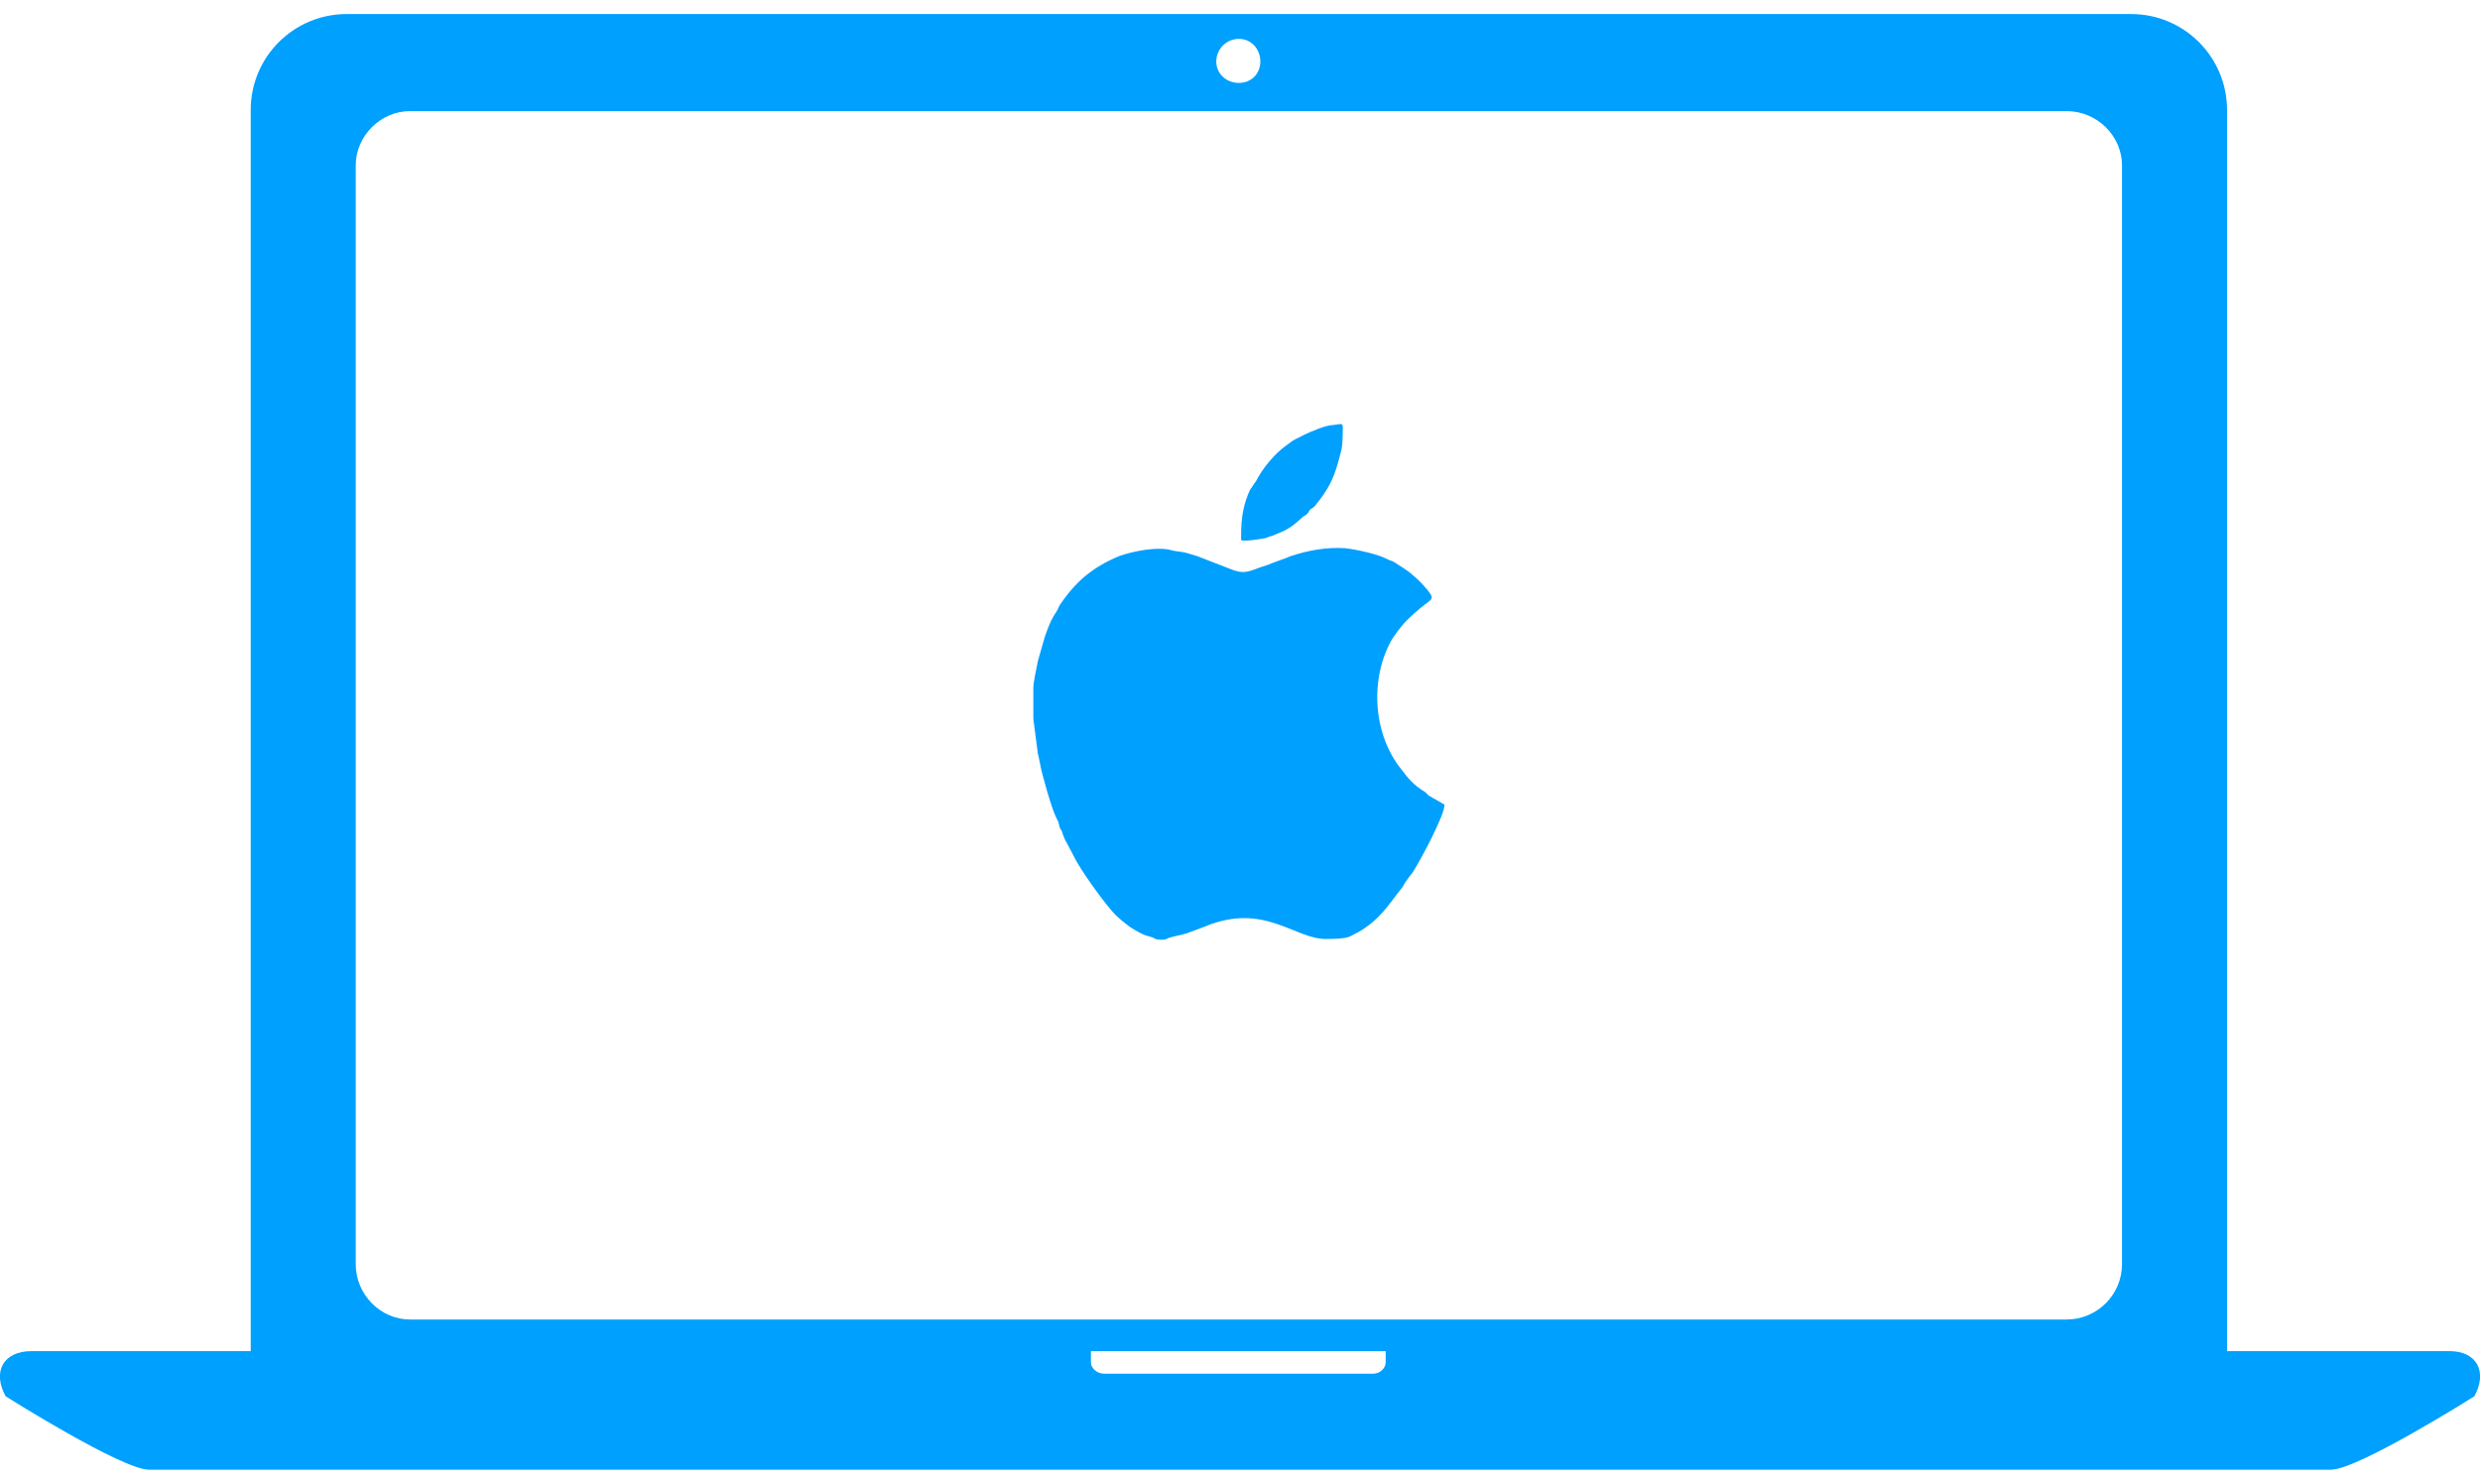 <?xml version="1.0" encoding="UTF-8"?>
<!DOCTYPE svg PUBLIC "-//W3C//DTD SVG 1.1//EN" "http://www.w3.org/Graphics/SVG/1.1/DTD/svg11.dtd">
<!-- Creator: CorelDRAW X7 -->
<svg xmlns="http://www.w3.org/2000/svg" xml:space="preserve" width="117px" height="70px" version="1.1" style="shape-rendering:geometricPrecision; text-rendering:geometricPrecision; image-rendering:optimizeQuality; fill-rule:evenodd; clip-rule:evenodd"
viewBox="0 0 2196 1289"
 xmlns:xlink="http://www.w3.org/1999/xlink">
 <defs>
  <style type="text/css">
   <![CDATA[
    .fil0 {fill:#00A0FE;fill-rule:nonzero}
   ]]>
  </style>
 </defs>
 <g id="Слой_x0020_1">
  <path class="fil0" d="M28 1184c-25,0 -35,18 -23,40 0,0 103,65 127,65l1932 0c24,0 127,-65 127,-65 12,-22 2,-40 -22,-40l-197 0 0 -1099c0,-47 -38,-85 -85,-85l-1580 0c-47,0 -85,38 -85,85l0 1099 -194 0zm950 0l238 0 11 0 0 10 0 0c0,5 -5,10 -11,10l-238 0c-7,0 -12,-5 -12,-10l0 0 0 -10 12 0zm287 -492c-1,-1 -2,-2 -3,-3 -10,-6 -15,-12 -21,-20 -26,-32 -28,-82 -8,-116 6,-9 11,-15 19,-22 15,-14 20,-11 12,-21 -5,-6 -9,-10 -14,-14 -3,-3 -13,-9 -16,-11 -2,-1 -3,-1 -5,-2 -9,-5 -29,-9 -38,-10 -17,-1 -33,2 -48,7 -7,3 -14,5 -21,8 -14,4 -18,9 -31,4l-31 -12c-3,-1 -7,-2 -10,-3 -4,-1 -8,-1 -12,-2 -13,-4 -36,1 -47,5 -24,10 -39,23 -53,44 -1,3 -3,6 -5,9 -3,5 -6,13 -8,19l-6 21c-1,6 -4,18 -4,24 0,9 0,18 0,27l4 31c1,3 1,5 2,9 1,7 10,39 14,47 1,2 1,2 2,4 1,3 1,6 3,8 1,3 2,6 3,8l8 15c5,11 28,43 37,52 9,8 2,2 12,10 3,2 11,7 15,8 10,3 4,1 8,3 3,1 8,1 10,0 3,-2 12,-3 18,-5l16 -6c53,-22 80,12 108,11 7,0 14,0 20,-2 6,-3 10,-5 14,-8 9,-6 17,-15 23,-23 3,-4 6,-8 10,-13 2,-4 5,-8 9,-13 7,-11 29,-52 28,-60l-14 -8zm-166 -231l0 5c6,1 16,-1 22,-2 4,-2 4,-1 8,-3 13,-5 16,-8 25,-16 2,-1 2,-1 4,-3 1,-1 1,-2 2,-3 1,-1 3,-2 4,-3 14,-17 18,-27 23,-47 2,-6 2,-16 2,-23 0,-4 -1,-3 -9,-2 -6,0 -20,6 -26,9 -7,4 -6,2 -15,9 -10,7 -21,20 -27,32 -2,2 -3,5 -5,7 -6,13 -8,25 -8,40zm-2 -439c11,0 19,9 19,20 0,11 -8,19 -19,19 -11,0 -20,-8 -20,-19 0,-11 9,-20 20,-20zm-734 64l1467 0c27,0 49,22 49,48l0 973c0,27 -22,49 -49,49l-1467 0c-26,0 -48,-22 -48,-49l0 -973c0,-26 22,-48 48,-48z"/>
 </g>
</svg>
